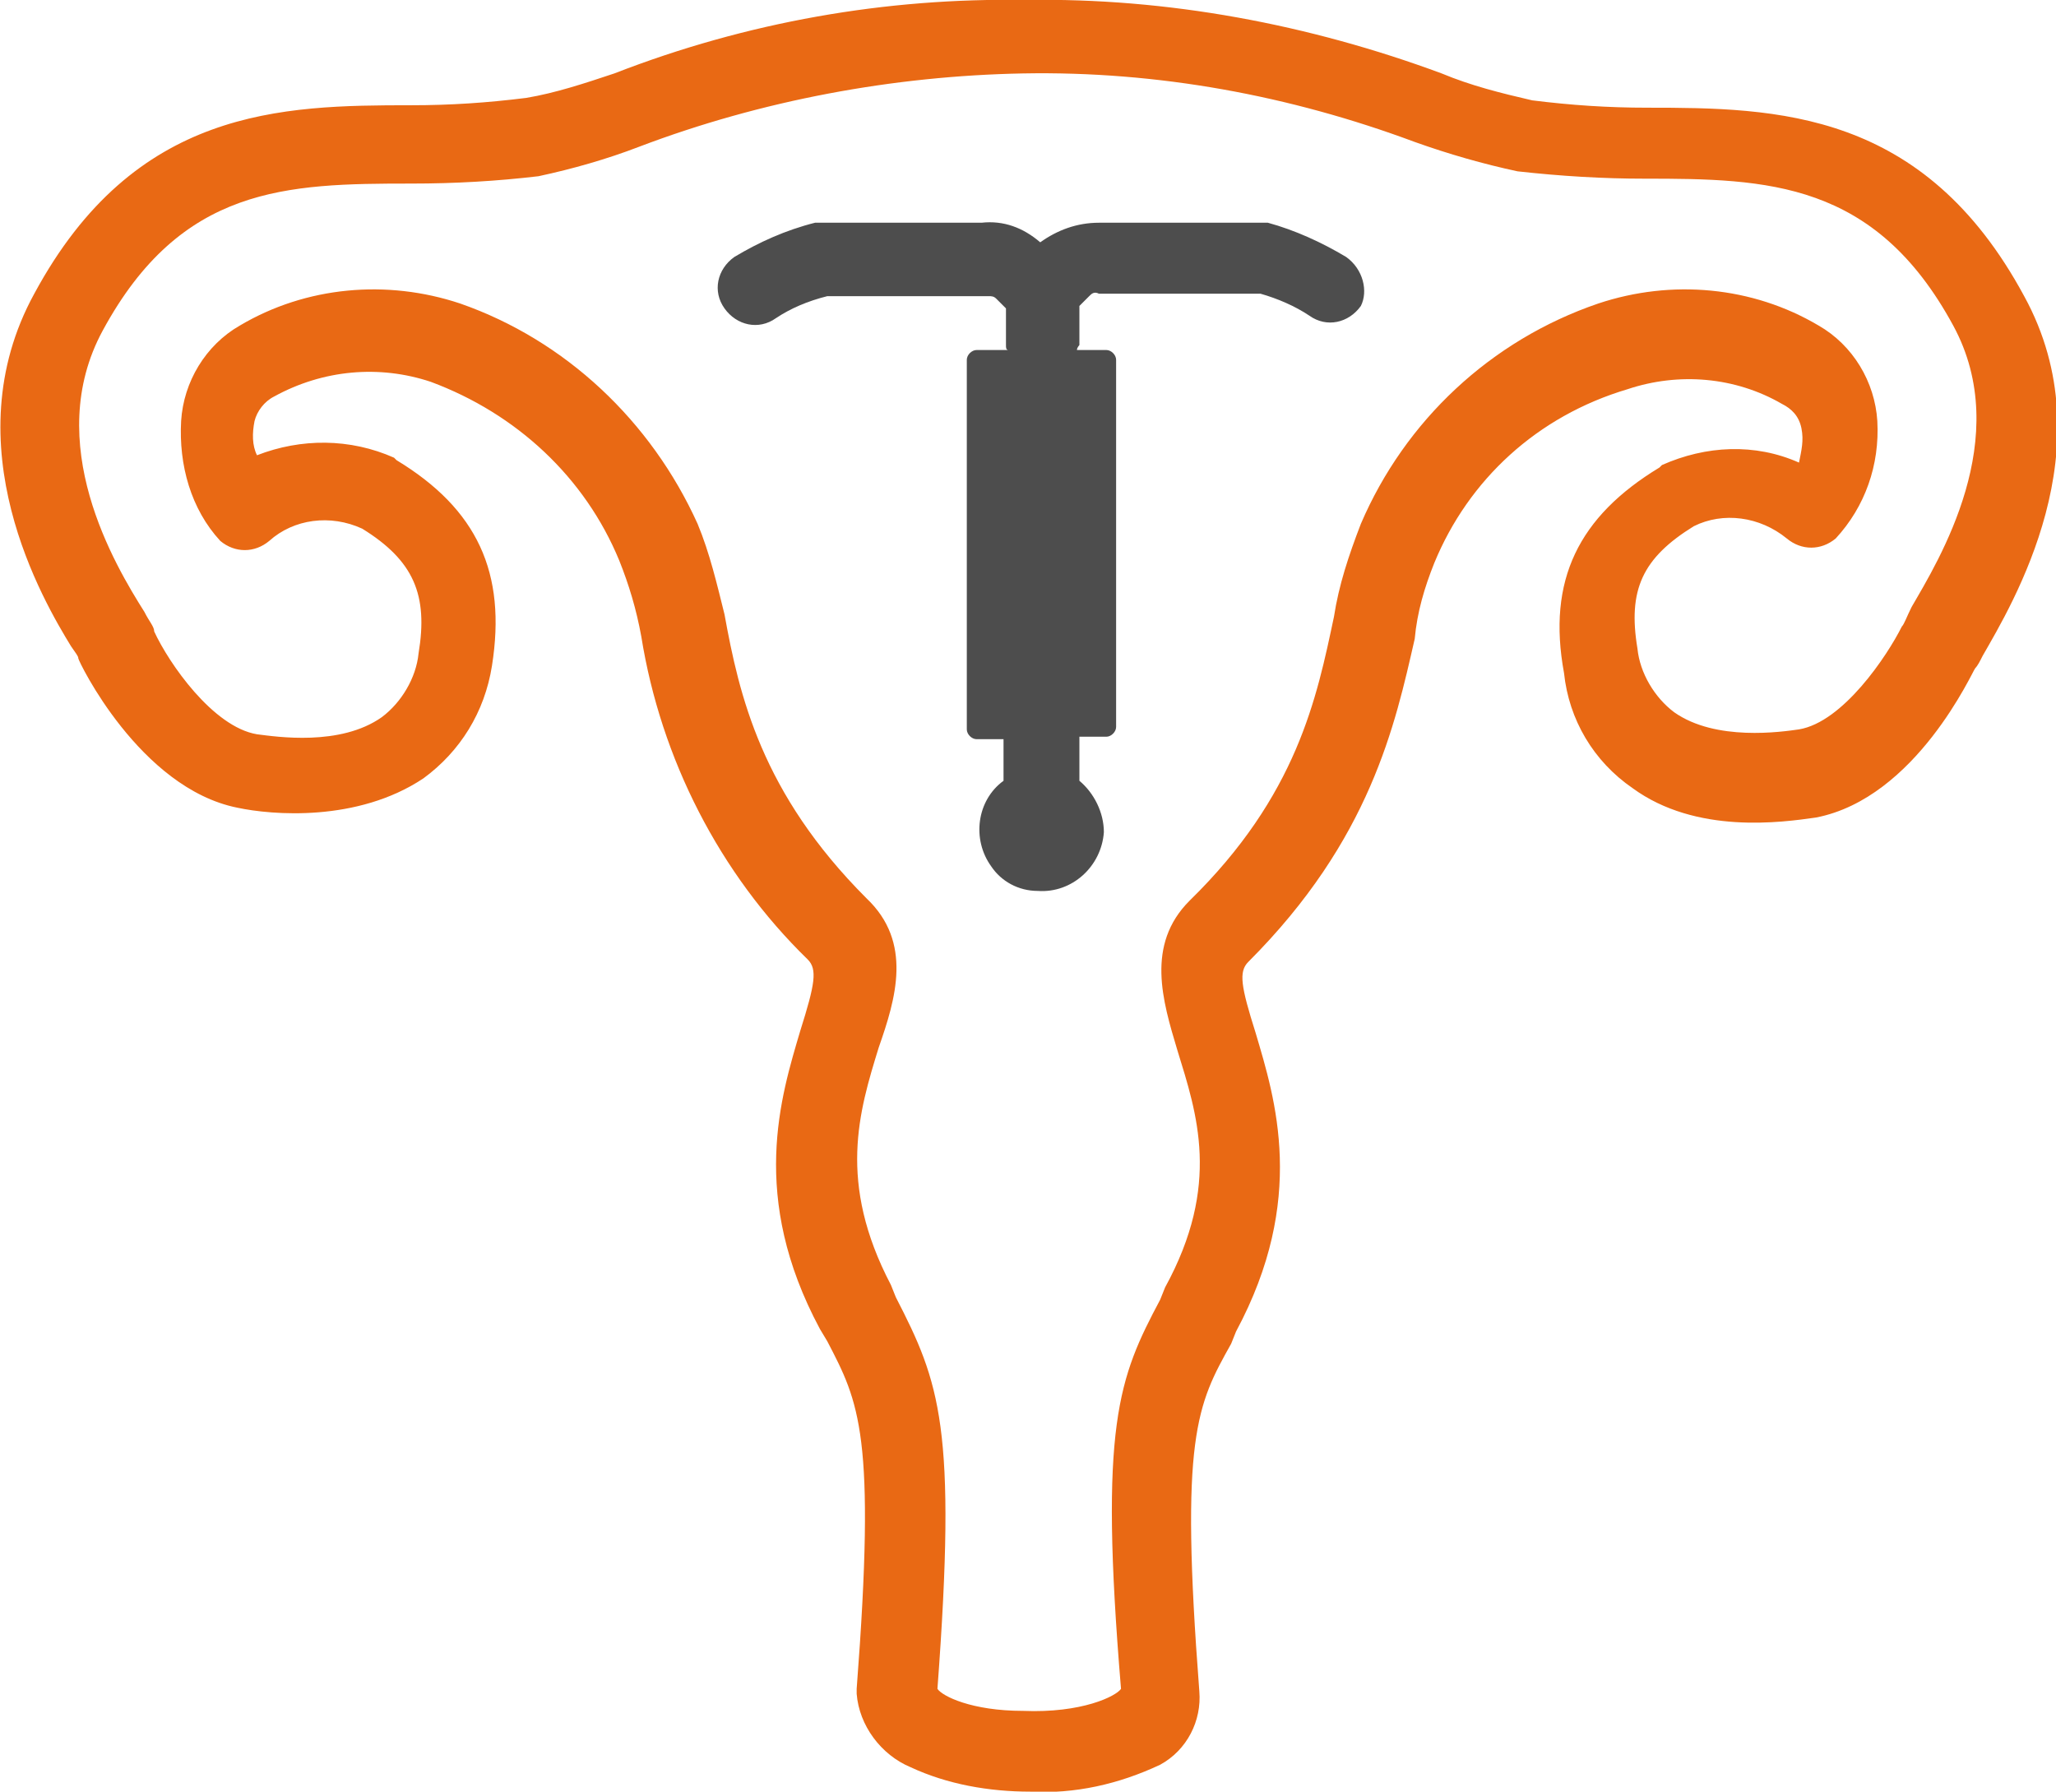 <?xml version="1.0" encoding="utf-8"?>
<!-- Generator: Adobe Illustrator 26.0.3, SVG Export Plug-In . SVG Version: 6.00 Build 0)  -->
<svg version="1.1" id="レイヤー_1" xmlns="http://www.w3.org/2000/svg" xmlns:xlink="http://www.w3.org/1999/xlink" x="0px"
	 y="0px" viewBox="0 0 84 73.2" style="enable-background:new 0 0 84 73.2;" xml:space="preserve">
<style type="text/css">
	.st0{fill:#E96914;}
	.st1{fill:#4D4D4D;}
</style>
<path class="st0" d="M42.1,73.2c-1.7,0-3.4-0.3-4.9-1c-1.2-0.5-2.1-1.7-2.2-3V69c0.8-10.4,0.1-11.7-1.2-14.2l-0.3-0.5
	c-2.9-5.4-1.6-9.5-0.8-12.2c0.6-1.9,0.7-2.5,0.3-2.9c-3.6-3.5-6-8.2-6.8-13.2c-0.2-1.1-0.5-2.1-0.9-3.1c-1.4-3.4-4.2-6-7.7-7.3
	c-2.1-0.7-4.4-0.5-6.4,0.6c-0.4,0.2-0.7,0.6-0.8,1c-0.1,0.5-0.1,1,0.1,1.4c1.8-0.7,3.8-0.7,5.6,0.1l0.1,0.1c3.3,2,4.5,4.6,3.9,8.4
	c-0.3,1.9-1.3,3.5-2.8,4.6c-2.7,1.8-6.2,1.5-7.6,1.2c-4-0.8-6.5-6-6.5-6.1s-0.1-0.2-0.3-0.5C1.8,24.6-2,18.2,1.4,12
	c4.1-7.6,10.1-7.7,15.4-7.7c1.6,0,3.1-0.1,4.7-0.3c1.2-0.2,2.4-0.6,3.6-1c5.4-2.1,11.1-3.1,16.8-3c5.8-0.1,11.6,1,17,3
	c1.2,0.5,2.4,0.8,3.7,1.1c1.6,0.2,3.1,0.3,4.7,0.3c5.3,0,11.3,0.1,15.4,7.7c3.4,6.2-0.5,12.6-1.7,14.7c-0.1,0.2-0.2,0.4-0.3,0.5
	s-2.4,5.3-6.5,6.1c-1.4,0.2-4.9,0.7-7.5-1.2c-1.6-1.1-2.6-2.8-2.8-4.7c-0.7-3.8,0.6-6.4,3.9-8.4l0.1-0.1c1.8-0.8,3.8-0.9,5.6-0.1
	c0.1-0.5,0.2-0.9,0.1-1.4c-0.1-0.5-0.4-0.8-0.8-1c-1.9-1.1-4.2-1.3-6.3-0.6C62.8,17,60,19.6,58.6,23c-0.4,1-0.7,2-0.8,3.1
	c-0.8,3.5-1.8,8.2-6.8,13.2c-0.4,0.4-0.3,1,0.3,2.9c0.8,2.7,2.1,6.8-0.8,12.2l-0.2,0.5c-1.4,2.5-2.1,3.8-1.3,14.2
	c0.1,1.2-0.5,2.4-1.6,3C45.7,72.9,43.9,73.3,42.1,73.2z M38.3,69c0.2,0.3,1.4,0.9,3.5,0.9c2.4,0.1,3.8-0.6,4-0.9
	c-0.9-10.8-0.1-12.7,1.6-15.9l0.2-0.5c2.3-4.2,1.3-7.1,0.5-9.7c-0.6-2-1.3-4.3,0.5-6.1c4.4-4.3,5.2-8.3,5.9-11.6
	c0.2-1.3,0.6-2.5,1.1-3.8c1.8-4.2,5.3-7.5,9.7-9c3-1,6.3-0.7,9,0.9c1.4,0.8,2.3,2.3,2.4,3.9c0.1,1.8-0.5,3.5-1.7,4.8
	c-0.6,0.5-1.4,0.5-2,0c-1.1-0.9-2.6-1.1-3.8-0.5c-2.1,1.3-2.7,2.6-2.3,5c0.1,1,0.7,2,1.5,2.6c1.7,1.2,4.4,0.8,5.1,0.7
	c1.8-0.3,3.6-3,4.2-4.2c0.1-0.1,0.2-0.4,0.4-0.8c1.1-1.9,4.2-6.9,1.7-11.5c-3.2-5.9-7.6-6-12.6-6c-1.7,0-3.4-0.1-5.2-0.3
	c-1.4-0.3-2.8-0.7-4.2-1.2c-5.1-1.9-10.5-2.9-16-2.8C36.5,3.1,31.1,4.1,26.1,6c-1.3,0.5-2.7,0.9-4.1,1.2c-1.7,0.2-3.4,0.3-5.2,0.3
	c-5.1,0-9.4,0.1-12.6,6c-2.5,4.6,0.5,9.6,1.7,11.5c0.2,0.4,0.4,0.6,0.4,0.8c0.6,1.3,2.4,3.9,4.2,4.2c0.8,0.1,3.4,0.5,5.1-0.7
	c0.8-0.6,1.4-1.6,1.5-2.6c0.4-2.4-0.2-3.8-2.3-5.1c-1.3-0.6-2.8-0.4-3.8,0.5c-0.6,0.5-1.4,0.5-2,0c-1.2-1.3-1.7-3.1-1.6-4.9
	c0.1-1.6,1-3.1,2.4-3.9c2.7-1.6,6-1.9,9-0.9c4.3,1.5,7.8,4.8,9.7,9c0.5,1.2,0.8,2.5,1.1,3.7c0.6,3.3,1.5,7.3,5.8,11.6
	c1.9,1.8,1.2,4.1,0.5,6.1c-0.8,2.6-1.7,5.5,0.5,9.7l0.2,0.5C38.4,56.5,39.1,58.3,38.3,69z"/>
<path class="st1" d="M55,10.5c-1-0.6-2.1-1.1-3.2-1.4h-6.9c-0.9,0-1.7,0.3-2.4,0.8c-0.7-0.6-1.5-0.9-2.4-0.8h-6.5h-0.3
	C32.1,9.4,31,9.9,30,10.5c-0.7,0.5-0.9,1.4-0.4,2.1s1.4,0.9,2.1,0.4l0,0c0.6-0.4,1.3-0.7,2.1-0.9h6.6c0.1,0,0.2,0,0.3,0.1
	c0,0,0.2,0.2,0.4,0.4c0,0.2,0,0.6,0,1.1v0.1l0,0l0,0c0,0.1,0,0.2,0,0.3l0,0c0,0.1,0,0.2,0.1,0.2h-1.3c-0.2,0-0.4,0.2-0.4,0.4v0v15.1
	c0,0.2,0.2,0.4,0.4,0.4l0,0H41v1.7c-1.1,0.8-1.3,2.4-0.5,3.5c0.4,0.6,1.1,1,1.9,1c1.4,0.1,2.6-1,2.7-2.4c0-0.8-0.4-1.6-1-2.1v-1.8
	h1.1c0.2,0,0.4-0.2,0.4-0.4l0,0v-15c0-0.2-0.2-0.4-0.4-0.4l0,0h-1.2c0-0.1,0.1-0.2,0.1-0.2l0,0v-0.3l0,0l0,0v-0.2c0-0.5,0-0.8,0-1.1
	c0.2-0.2,0.4-0.4,0.4-0.4c0.1-0.1,0.2-0.2,0.4-0.1h6.6c0.7,0.2,1.4,0.5,2,0.9c0.7,0.5,1.6,0.3,2.1-0.4C55.9,11.9,55.7,11,55,10.5
	L55,10.5z"/>
</svg>
